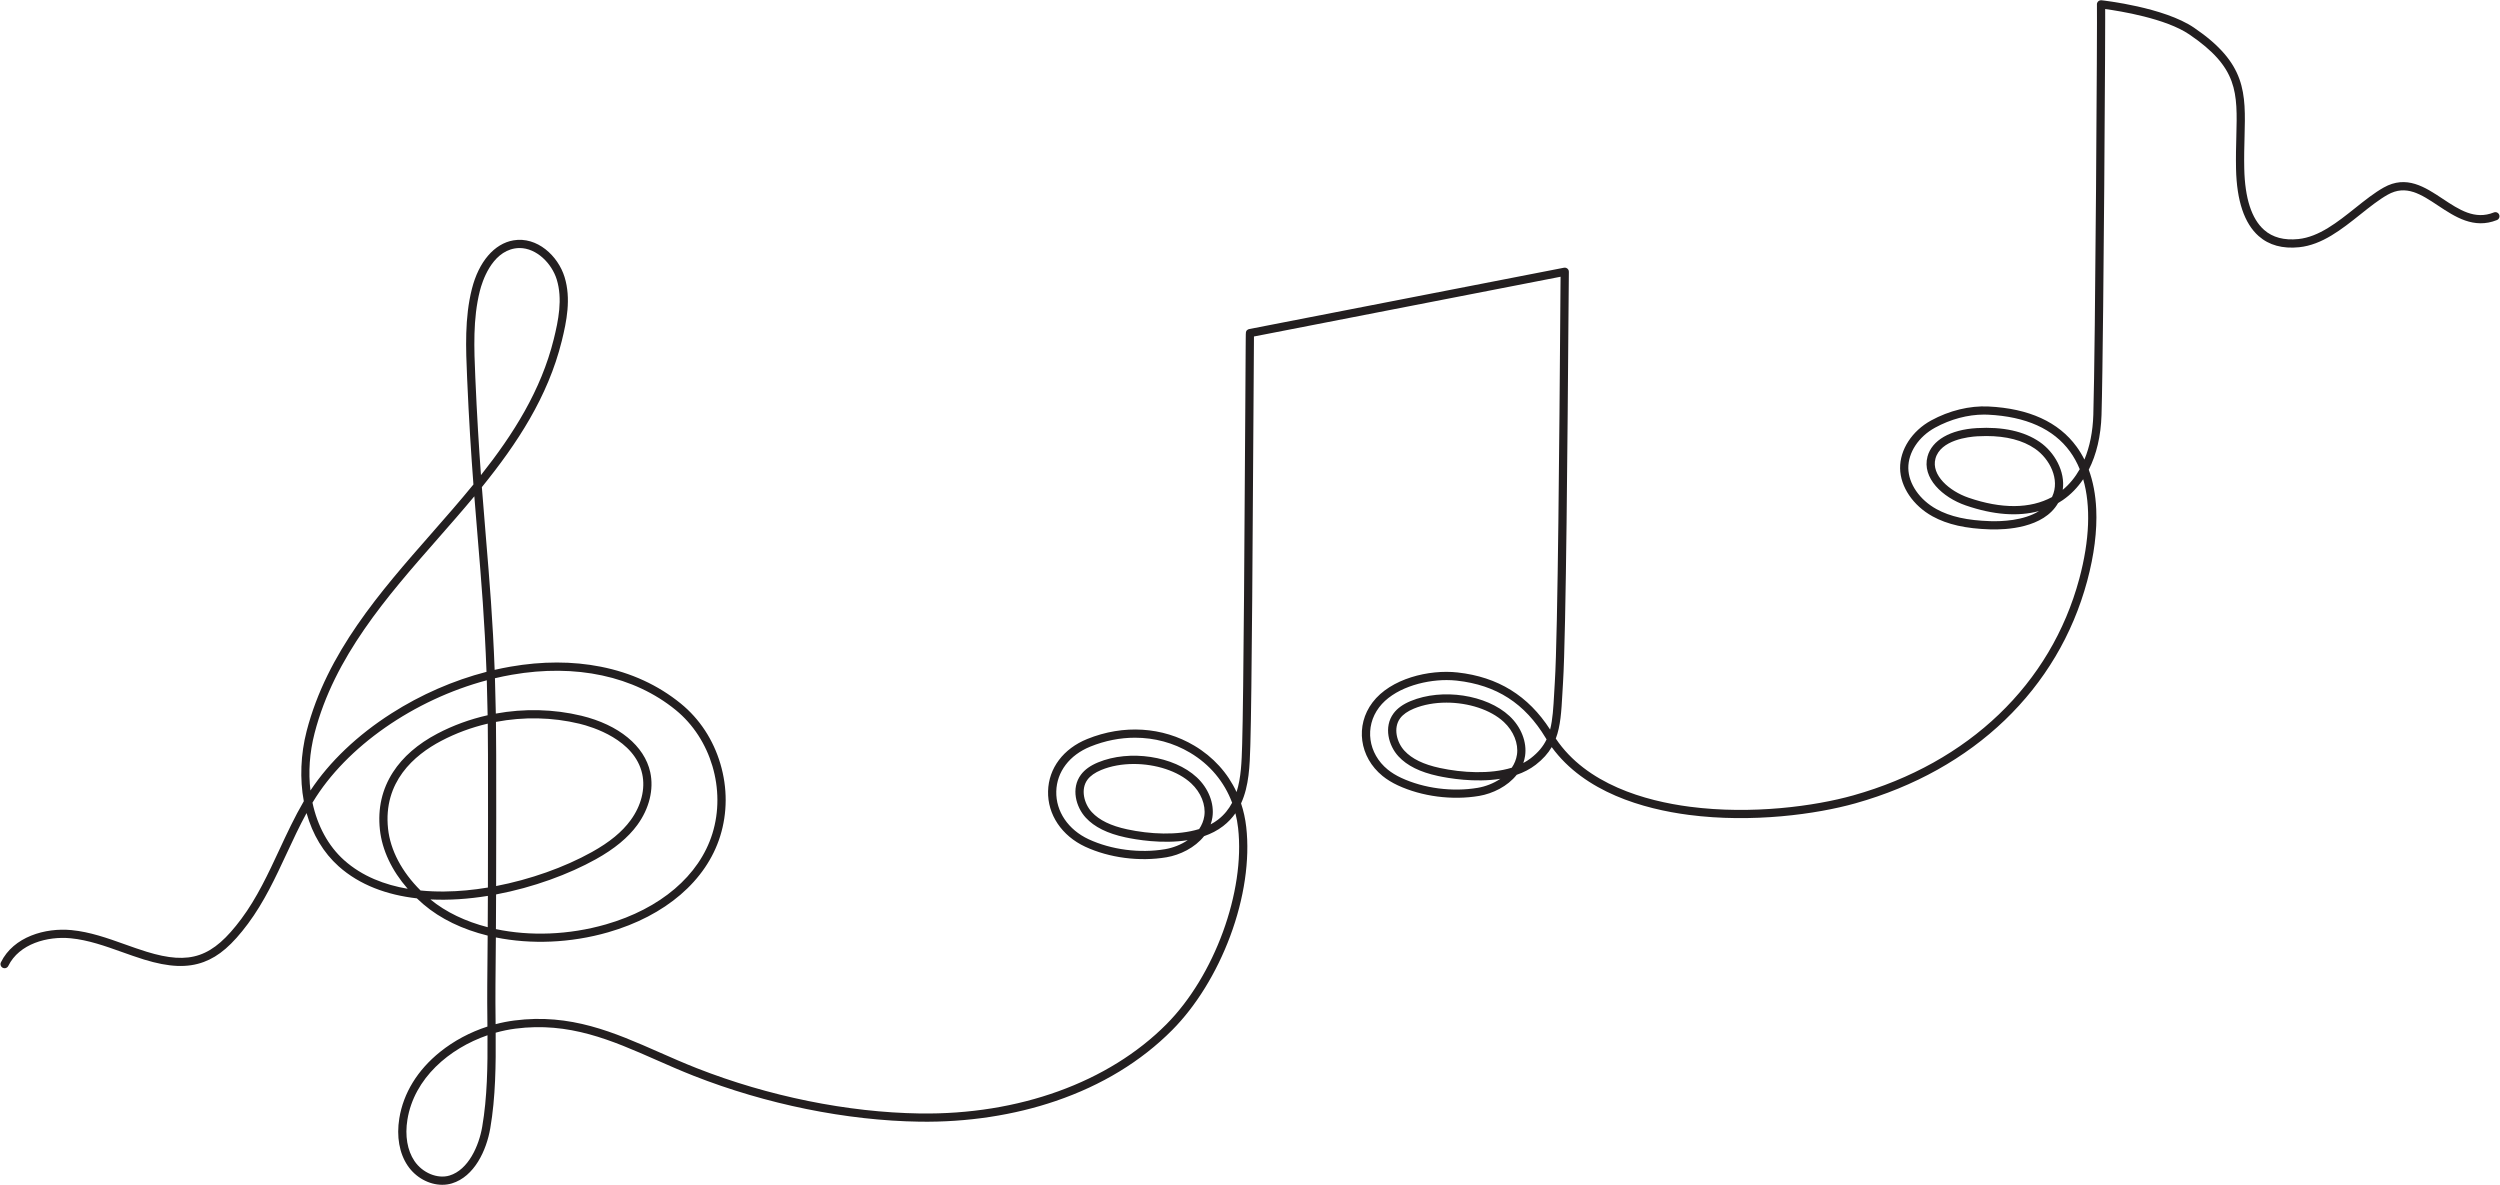 <?xml version="1.0" encoding="UTF-8"?>
<!DOCTYPE svg PUBLIC '-//W3C//DTD SVG 1.0//EN'
          'http://www.w3.org/TR/2001/REC-SVG-20010904/DTD/svg10.dtd'>
<svg height="237" preserveAspectRatio="xMidYMid meet" version="1.0" viewBox="-0.1 -0.0 500.2 237.0" width="500" xmlns="http://www.w3.org/2000/svg" xmlns:xlink="http://www.w3.org/1999/xlink" zoomAndPan="magnify"
><g id="change1_1"
  ><path d="M88.387,237.007c-2.611,0-5.317-1.442-6.933-3.849 c-1.656-2.466-2.246-5.815-1.662-9.432c0.82-5.079,3.651-9.688,8.188-13.329 c2.756-2.212,5.999-3.935,9.445-5.05c-0.004-0.394-0.008-0.787-0.011-1.179 c-0.023-2.348-0.047-4.776-0.023-7.116c0.034-3.301,0.061-6.609,0.083-9.904 c-4.992-1.226-9.447-3.343-12.867-6.275c-0.449-0.385-0.883-0.778-1.301-1.178 c-5.951-0.677-11.436-2.644-15.652-6.413c-3.017-2.697-5.214-6.353-6.417-10.652 c-1.438,2.632-2.717,5.383-3.963,8.063c-2.229,4.794-4.535,9.752-7.765,14.087 c-3.144,4.22-5.782,6.504-8.823,7.637c-3.255,1.213-6.939,1.066-11.947-0.474 c-1.494-0.46-2.989-0.993-4.435-1.51c-3.325-1.187-6.763-2.415-10.271-2.751 c-4.638-0.445-10.294,1.093-12.472,5.533c-0.2,0.407-0.692,0.576-1.099,0.376 c-0.407-0.2-0.576-0.692-0.376-1.1c2.524-5.145,8.902-6.944,14.104-6.445 c3.712,0.356,7.247,1.618,10.667,2.839c1.429,0.51,2.907,1.038,4.366,1.487 c8.773,2.699,13.205,1.163,18.968-6.574c3.129-4.2,5.398-9.08,7.593-13.799 c1.508-3.243,3.064-6.588,4.904-9.739c-0.826-4.445-0.631-9.397,0.561-14.011 c4.06-15.715,14.688-27.828,24.967-39.542c2.827-3.222,5.681-6.474,8.409-9.819 C94.16,90.75,93.721,83.963,93.364,75.67l-0.004-0.088 c-0.254-5.902-0.517-12.006,0.96-17.84c1.374-5.425,4.482-9.051,8.314-9.701 c4.733-0.803,8.915,3.099,10.223,7.335c1.337,4.328,0.409,8.892-0.566,12.831 c-2.76,11.155-8.939,20.515-15.981,29.211c0.268,3.521,0.544,6.837,0.817,10.112 c0.72,8.656,1.375,16.529,1.743,26.447c1.057-0.243,2.116-0.457,3.175-0.642 c6.345-1.106,12.414-1.103,18.039,0.007c6.101,1.205,11.495,3.688,16.033,7.381 c3.755,3.056,6.494,7.228,7.922,12.066c1.421,4.813,1.407,9.811-0.04,14.453 c-2.785,8.934-10.957,15.948-22.422,19.244c-7.54,2.168-15.458,2.445-22.464,1.029 c-0.021,3.179-0.047,6.37-0.08,9.554c-0.024,2.324-0,4.743,0.023,7.083 c0.002,0.238,0.005,0.476,0.007,0.715c1.232-0.324,2.483-0.57,3.742-0.733 c11.247-1.46,19.899,2.35,29.06,6.383c2.409,1.061,4.901,2.158,7.458,3.162 c14.323,5.624,30.163,8.84,44.601,9.056c19.786,0.295,37.768-6.204,49.336-17.832 c9.629-9.679,15.802-26.57,14.36-39.29c-0.114-1.009-0.294-1.991-0.537-2.943 c-0.658,0.936-1.467,1.802-2.465,2.573c-1.141,0.881-2.436,1.534-3.807,2.009 c-1.836,2.32-4.818,3.767-7.517,4.225c-5.371,0.912-11.451,0.121-16.264-2.114 c-4.7-2.183-7.547-6.44-7.43-11.11c0.115-4.598,3.047-8.503,7.841-10.443 c7.25-2.935,15.055-2.449,21.414,1.333c3.793,2.256,6.672,5.445,8.458,9.285 c0.921-2.889,1.018-6.161,1.109-9.2l0.015-0.504 c0.278-9.018,0.503-46.979,0.625-67.372c0.026-4.382,0.048-8.068,0.065-10.66 c0.009-1.297,0.016-2.32,0.023-3.02c0.013-1.431,0.013-1.431,0.282-1.678 c0.115-0.105,0.255-0.174,0.405-0.202h-0 c0.295-0.056,62.431-12.165,62.98-12.273c0.153-0.032,0.315-0.02,0.469,0.041 c0.343,0.136,0.551,0.483,0.515,0.844c-0.016,0.398-0.047,4.493-0.089,10.13 c-0.151,20.208-0.464,62.258-1.079,71.991c-0.047,0.752-0.088,1.472-0.126,2.162 c-0.202,3.609-0.365,6.527-1.322,9.043c6.135,9.153,17.891,12.473,26.82,13.636 c12.405,1.616,25.03-0.116,32.709-2.276c23.071-6.49,39.548-22.278,45.207-43.315 c2.086-7.754,2.333-14.605,0.786-19.939c-1.122,1.669-2.486,3.072-4.075,4.168 c-0.31,0.214-0.626,0.415-0.949,0.604c-2.889,5.021-10.399,5.361-13.583,5.264 c-4.901-0.149-8.566-0.978-11.535-2.609c-3.892-2.139-6.44-5.91-6.491-9.609 c-0.051-3.725,2.38-7.479,6.192-9.566c3.638-1.991,7.714-2.986,11.479-2.804 c8.103,0.393,14.038,3.097,17.639,8.039c0.586,0.804,1.108,1.666,1.566,2.582 c1.069-2.564,1.679-5.586,1.783-8.956c0.405-13.145,0.806-80.024,0.723-82.022 c-0.016-0.125-0.003-0.254,0.041-0.379c0.128-0.358,0.485-0.582,0.863-0.541 c0.508,0.055,12.517,1.401,18.52,5.484c10.499,7.141,10.345,12.982,10.112,21.823 c-0.053,1.994-0.107,4.056-0.058,6.381c0.125,5.92,1.463,10.046,3.976,12.264 c1.705,1.505,4.009,2.118,6.849,1.824c4.125-0.428,7.828-3.379,11.408-6.233 c1.943-1.548,3.778-3.011,5.661-4.073c4.549-2.565,8.251-0.109,11.832,2.265 c3.291,2.182,6.399,4.244,10.211,2.718c0.422-0.169,0.9,0.036,1.068,0.458 c0.169,0.421-0.036,0.899-0.458,1.068c-4.613,1.846-8.394-0.662-11.73-2.874 c-3.458-2.293-6.445-4.274-10.117-2.204c-1.769,0.998-3.554,2.42-5.444,3.927 c-3.766,3.001-7.659,6.104-12.263,6.582c-3.315,0.344-6.042-0.405-8.106-2.226 c-2.871-2.534-4.396-7.063-4.531-13.461c-0.05-2.364,0.007-4.54,0.058-6.459 c0.234-8.889,0.363-13.785-9.394-20.421c-4.744-3.227-13.913-4.692-16.847-5.092 c0.002,0.509,0.003,1.214,0.002,2.093c-0.002,1.891-0.011,4.673-0.027,8.046 c-0.033,7.008-0.091,16.209-0.159,25.243 c-0.085,11.201-0.309,38.091-0.548,45.858c-0.129,4.194-1.007,7.899-2.552,10.932 c0.861,2.34,1.362,4.978,1.495,7.893c0.198,4.336-0.411,9.173-1.811,14.378 c-5.813,21.611-22.707,37.819-46.349,44.47 c-7.835,2.204-20.715,3.972-33.366,2.323c-9.015-1.175-20.823-4.498-27.421-13.561 c-0.738,1.259-1.762,2.422-3.2,3.533c-1.141,0.881-2.436,1.534-3.807,2.009 c-1.836,2.32-4.818,3.767-7.517,4.225c-5.372,0.912-11.452,0.121-16.265-2.114 c-1.16-0.539-2.191-1.172-3.063-1.882c-4.635-3.773-5.494-10.099-1.999-14.715 c3.614-4.773,11.297-6.627,17.019-5.991c8.069,0.897,14.134,4.637,18.508,11.423 c0.52-1.99,0.652-4.345,0.818-7.327c0.039-0.694,0.079-1.418,0.127-2.174 c0.612-9.688,0.925-51.707,1.076-71.9c0.023-3.103,0.042-5.647,0.057-7.42 c0.007-0.774,0.012-1.348,0.018-1.777l-59.291,11.555 c-0.98,0.191-1.625,0.317-2.056,0.398c-0.019,1.822-0.052,7.361-0.092,14.085 c-0.13,21.833-0.347,58.374-0.625,67.413l-0.015,0.503 c-0.114,3.792-0.237,7.923-1.85,11.418c0.502,1.501,0.85,3.084,1.037,4.734 c0.741,6.541-0.4,14.296-3.213,21.838c-2.74,7.346-6.865,14.021-11.615,18.796 c-6.22,6.253-14.05,11.021-23.273,14.172 c-8.348,2.853-17.772,4.286-27.253,4.144 c-14.63-0.219-30.674-3.475-45.177-9.169c-2.588-1.016-5.095-2.12-7.519-3.187 c-8.945-3.938-17.393-7.658-28.186-6.257c-1.303,0.169-2.624,0.441-3.938,0.811 c0.049,6.394-0.014,12.922-1.079,19.117c-0.763,4.44-3.182,9.67-7.679,11.035 C89.694,236.915,89.043,237.007,88.387,237.007z M97.438,207.087 c-7.638,2.639-14.682,8.576-16.025,16.9c-0.517,3.204-0.018,6.135,1.404,8.254 c1.604,2.388,4.624,3.64,7.025,2.912c3.786-1.149,5.888-5.965,6.537-9.741 C97.393,219.513,97.478,213.248,97.438,207.087z M99.124,185.851 c6.817,1.436,14.587,1.187,22-0.944c10.924-3.14,18.69-9.757,21.308-18.154 c2.748-8.816-0.275-18.996-7.351-24.755c-8.323-6.773-19.955-9.275-32.753-7.044 c-1.135,0.198-2.27,0.432-3.399,0.699c0.074,2.24,0.133,4.588,0.175,7.073 c5.665-1.036,11.549-0.913,17.124,0.434c7.475,1.807,12.625,6.033,13.776,11.306 c0.748,3.426-0.196,7.27-2.588,10.546c-1.853,2.537-4.567,4.781-8.298,6.858 c-5.36,2.984-12.493,5.638-19.96,7.043 C99.149,181.21,99.138,183.526,99.124,185.851z M86.019,179.914 c3.097,2.549,7.046,4.419,11.464,5.554c0.012-2.099,0.023-4.19,0.031-6.267 C93.677,179.822,89.784,180.101,86.019,179.914z M84.047,178.123 c3.225,0.319,6.366,0.231,9.104-0.023c1.437-0.133,2.898-0.324,4.369-0.57 c0.033-9.353,0.028-18.395,0.015-26.568c-0.003-2.172-0.018-4.243-0.044-6.226 c-3.242,0.756-6.385,1.913-9.32,3.457c-5.398,2.84-11.625,8.193-10.629,17.564 C77.999,170.059,80.288,174.387,84.047,178.123z M62.42,160.555 c0.986,4.613,3.144,8.655,6.327,11.501c3.652,3.265,8.187,4.954,12.725,5.724 c-3.187-3.647-5.129-7.746-5.565-11.848c-0.45-4.232,0.434-8.096,2.627-11.486 c1.977-3.057,4.962-5.649,8.871-7.706c3.163-1.664,6.559-2.896,10.06-3.681 c-0.04-2.457-0.097-4.779-0.168-6.995 c-14.531,3.872-28.104,13.258-34.807,24.375 C62.467,160.477,62.444,160.516,62.42,160.555z M99.129,144.39 c0.028,2.087,0.045,4.272,0.049,6.57c0.013,8.087,0.018,17.025-0.014,26.274 c6.764-1.307,13.613-3.715,19.154-6.8c3.568-1.987,6.037-4.018,7.771-6.392 c2.115-2.897,2.957-6.26,2.309-9.227c-1.501-6.88-9.99-9.439-12.557-10.059 C110.401,143.441,104.651,143.341,99.129,144.39z M226.993,147.554 c-2.972,0-6.001,0.589-8.936,1.777c-4.169,1.688-6.717,5.038-6.815,8.962 c-0.101,4.005,2.382,7.676,6.479,9.579c4.522,2.1,10.241,2.842,15.297,1.984 c1.522-0.258,3.148-0.869,4.527-1.804c-5.116,0.816-10.434-0.123-12.47-0.562 c-3.611-0.778-6.205-2.064-7.93-3.932c-1.981-2.144-2.995-5.888-0.972-8.602 c0.757-1.015,1.876-1.821,3.422-2.463c6.31-2.62,15.174-1.279,19.76,2.99 c2.337,2.175,3.535,5.232,3.128,7.978c-0.074,0.497-0.194,0.973-0.355,1.428 c0.529-0.279,1.026-0.594,1.484-0.948c1.235-0.954,2.143-2.101,2.813-3.373 c-1.563-4.193-4.447-7.657-8.411-10.015 C234.665,148.561,230.878,147.554,226.993,147.554z M226.753,152.811 c-2.298,0-4.567,0.386-6.528,1.201c-1.248,0.518-2.168,1.167-2.735,1.927 c-1.439,1.93-0.692,4.823,0.861,6.505c1.488,1.61,3.8,2.736,7.07,3.44 c4.467,0.963,10.051,1.291,14.403-0.054c0.524-0.771,0.89-1.643,1.034-2.61 c0.329-2.218-0.676-4.722-2.623-6.534 C235.56,154.196,231.103,152.811,226.753,152.811z M94.804,99.254 c-2.407,2.897-4.892,5.729-7.356,8.537 c-10.152,11.57-20.649,23.533-24.611,38.869 c-1.008,3.904-1.262,7.814-0.823,11.457c3.823-5.77,9.394-11.078,16.212-15.43 c5.908-3.771,12.401-6.602,19.013-8.313c-0.364-10.047-1.024-17.978-1.751-26.709 C95.261,104.922,95.03,102.151,94.804,99.254z M289.339,136.022 c-4.855,0-10.701,1.751-13.508,5.458c-2.95,3.895-2.208,9.247,1.726,12.449 c0.767,0.624,1.681,1.185,2.719,1.666c4.522,2.101,10.241,2.843,15.297,1.985 c1.522-0.258,3.148-0.87,4.527-1.804c-5.116,0.816-10.434-0.123-12.47-0.562 c-3.611-0.778-6.205-2.064-7.93-3.932c-1.981-2.144-2.995-5.888-0.972-8.602 c0.757-1.015,1.876-1.821,3.422-2.463c6.31-2.62,15.174-1.279,19.76,2.99 c2.337,2.175,3.535,5.232,3.128,7.978c-0.074,0.497-0.194,0.973-0.354,1.428 c0.529-0.279,1.026-0.594,1.484-0.948c1.52-1.175,2.51-2.39,3.171-3.772 c-0.055-0.088-0.109-0.177-0.162-0.266c-4.186-6.958-9.848-10.612-17.818-11.498 C290.714,136.058,290.036,136.022,289.339,136.022z M289.308,140.534 c-2.299,0-4.567,0.386-6.528,1.201c-1.248,0.518-2.168,1.167-2.735,1.927 c-1.439,1.93-0.692,4.823,0.861,6.505c1.488,1.61,3.8,2.736,7.07,3.44 c4.467,0.963,10.051,1.291,14.403-0.054c0.524-0.771,0.89-1.643,1.034-2.61 c0.329-2.218-0.676-4.722-2.623-6.534 C298.115,141.92,293.658,140.534,289.308,140.534z M396.857,82.903 c-3.238,0-6.687,0.919-9.802,2.624c-3.286,1.798-5.381,4.978-5.338,8.102 c0.043,3.117,2.256,6.332,5.639,8.191c2.733,1.501,6.162,2.266,10.794,2.407 c2.19,0.066,6.641-0.077,9.723-2.024c-4.179,1.148-9.151,0.78-14.658-1.12 c-4.677-1.614-8.809-5.494-7.658-9.789c0.871-3.253,4.559-5.379,9.864-5.686 c5.23-0.303,9.461,0.629,12.577,2.77c2.954,2.03,5.162,5.899,4.614,9.581 c1.343-1.111,2.482-2.5,3.401-4.128c-0.529-1.295-1.181-2.479-1.955-3.542 c-3.294-4.52-8.809-6.998-16.391-7.366 C397.399,82.91,397.128,82.903,396.857,82.903z M397.306,87.194 c-0.581,0-1.178,0.018-1.79,0.053c-1.709,0.099-7.365,0.714-8.372,4.471 c-0.881,3.289,2.747,6.479,6.607,7.811c6.62,2.284,12.359,2.236,16.708-0.12 c0.017-0.034,0.033-0.068,0.049-0.103c1.597-3.417-0.496-7.551-3.441-9.575 C404.613,88.045,401.335,87.194,397.306,87.194z M103.855,49.58 c-0.313,0-0.628,0.026-0.946,0.08c-4.699,0.797-6.542,6.696-6.995,8.485 c-1.418,5.601-1.161,11.582-0.911,17.366l0.004,0.088 c0.323,7.489,0.712,13.749,1.125,19.412c6.459-8.162,12.025-16.934,14.565-27.199 c0.922-3.724,1.803-8.026,0.591-11.952 C110.301,52.669,107.273,49.58,103.855,49.58z M313.798,54.428 c-0.002,0.018-0.005,0.036-0.009,0.054c-0.003,0.014-0.006,0.028-0.009,0.041 C313.789,54.486,313.795,54.453,313.798,54.428z M419.817,1.506 c0,0,0.001,0,0.001,0.001C419.818,1.506,419.818,1.506,419.817,1.506z M419.812,1.502c0,0,0,0,0,0 C419.812,1.502,419.812,1.502,419.812,1.502z M419.465,0.974 c0.006,0.035,0.016,0.072,0.029,0.11C419.481,1.048,419.472,1.011,419.465,0.974z" fill="#231f20"
  /></g
></svg
>

